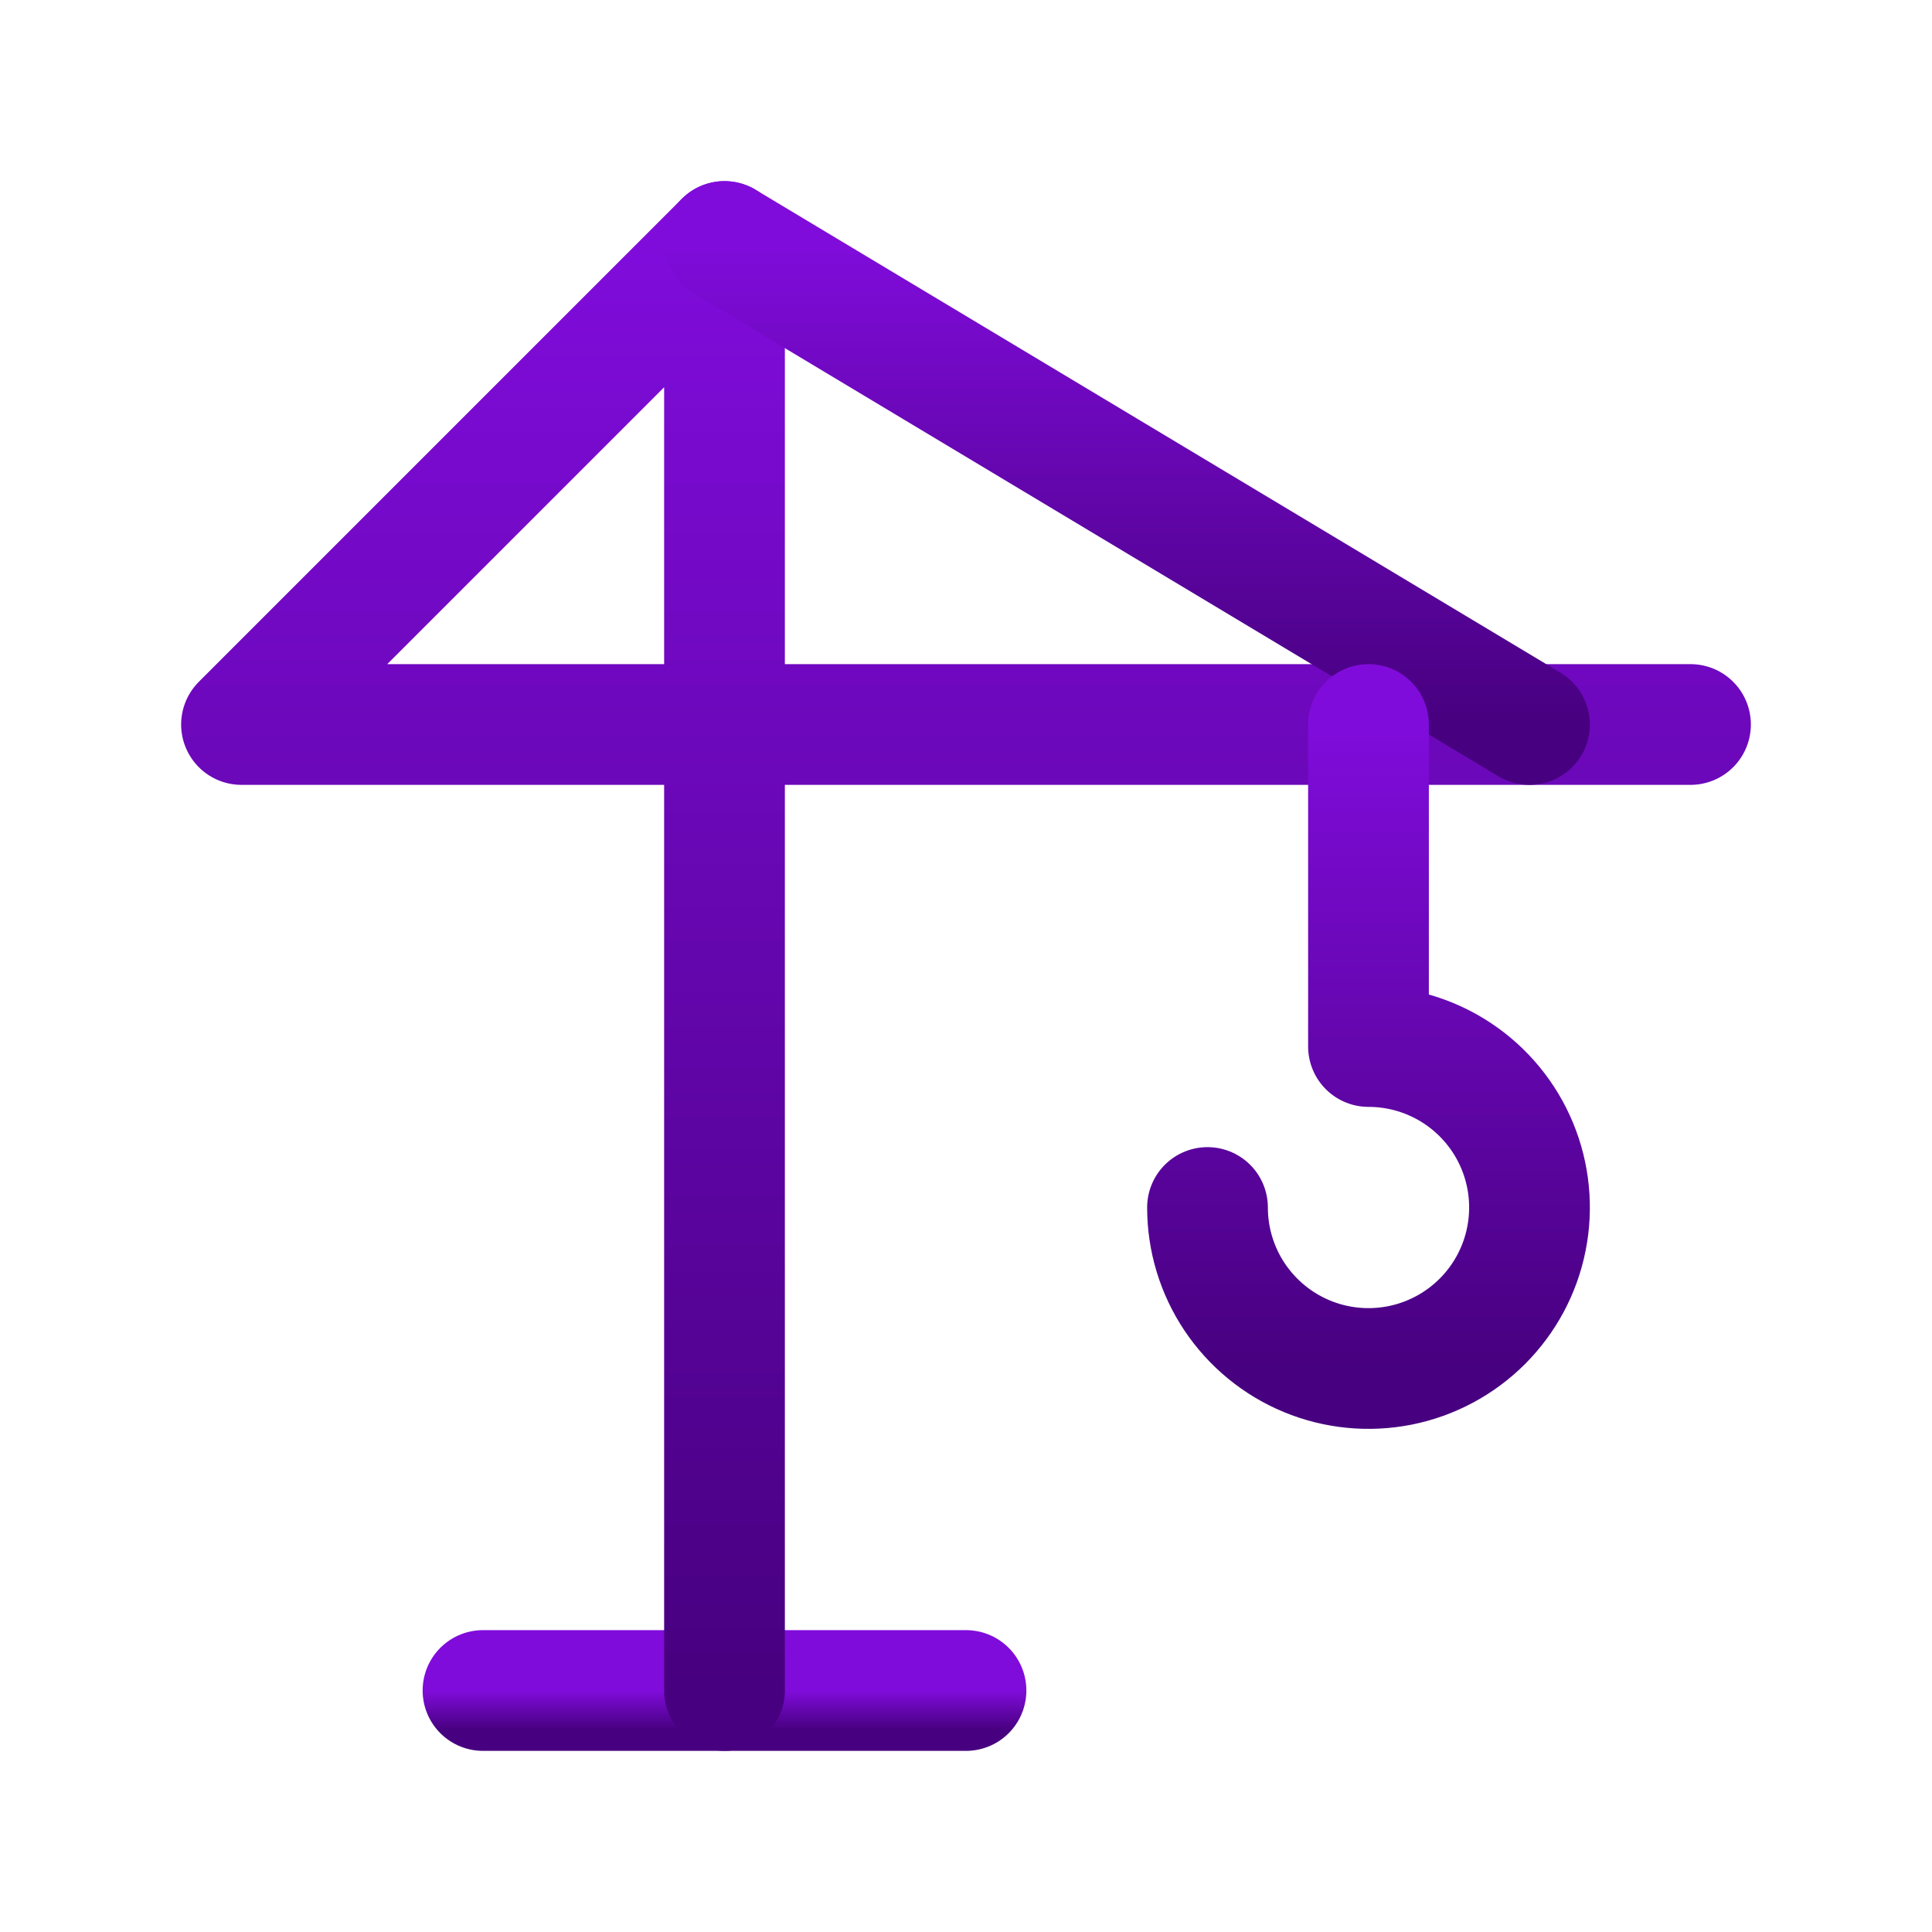 <svg fill="none" height="49" viewBox="0 0 49 49" width="49" xmlns="http://www.w3.org/2000/svg">
    <g clip-path="url(#clip0_410_1497)" id="Vehicles">
        <path d="M12.25 42.875H24.5" id="Vector" stroke="url(#paint0_linear_410_1497)"
            stroke-linecap="round" stroke-linejoin="round" stroke-width="3.062" />
        <path d="M18.375 42.875V6.125L6.125 18.375H42.875" id="Vector_2"
            stroke="url(#paint1_linear_410_1497)" stroke-linecap="round" stroke-linejoin="round"
            stroke-width="3.062" />
        <path d="M18.375 6.125L38.792 18.375" id="Vector_3" stroke="url(#paint2_linear_410_1497)"
            stroke-linecap="round" stroke-linejoin="round" stroke-width="3.062" />
        <path d="M34.708 18.375V26.542C35.516 26.542 36.305 26.781 36.977 27.23C37.648 27.678 38.172 28.316 38.481 29.062C38.79 29.808 38.871 30.63 38.713 31.422C38.556 32.214 38.167 32.941 37.596 33.512C37.025 34.083 36.297 34.472 35.505 34.63C34.713 34.787 33.892 34.707 33.146 34.398C32.4 34.089 31.762 33.565 31.313 32.894C30.864 32.222 30.625 31.433 30.625 30.625"
            id="Vector_4"
            stroke="url(#paint3_linear_410_1497)" stroke-linecap="round" stroke-linejoin="round"
            stroke-width="3.062" />
    </g>
    <defs>
        <linearGradient gradientUnits="userSpaceOnUse" id="paint0_linear_410_1497" x1="18.375" x2="18.375" y1="42.875"
            y2="43.875">
            <stop stop-color="#800CDB" />
            <stop offset="1" stop-color="#47007F" />
        </linearGradient>
        <linearGradient gradientUnits="userSpaceOnUse" id="paint1_linear_410_1497" x1="24.5" x2="24.5" y1="6.125"
            y2="42.875">
            <stop stop-color="#800CDB" />
            <stop offset="1" stop-color="#47007F" />
        </linearGradient>
        <linearGradient gradientUnits="userSpaceOnUse" id="paint2_linear_410_1497" x1="28.583" x2="28.583" y1="6.125"
            y2="18.375">
            <stop stop-color="#800CDB" />
            <stop offset="1" stop-color="#47007F" />
        </linearGradient>
        <linearGradient gradientUnits="userSpaceOnUse" id="paint3_linear_410_1497" x1="34.708" x2="34.708"
            y1="18.375" y2="34.708">
            <stop stop-color="#800CDB" />
            <stop offset="1" stop-color="#47007F" />
        </linearGradient>
        <clipPath id="clip0_410_1497">
            <rect fill="white" height="49" width="49" />
        </clipPath>
    </defs>
</svg>
